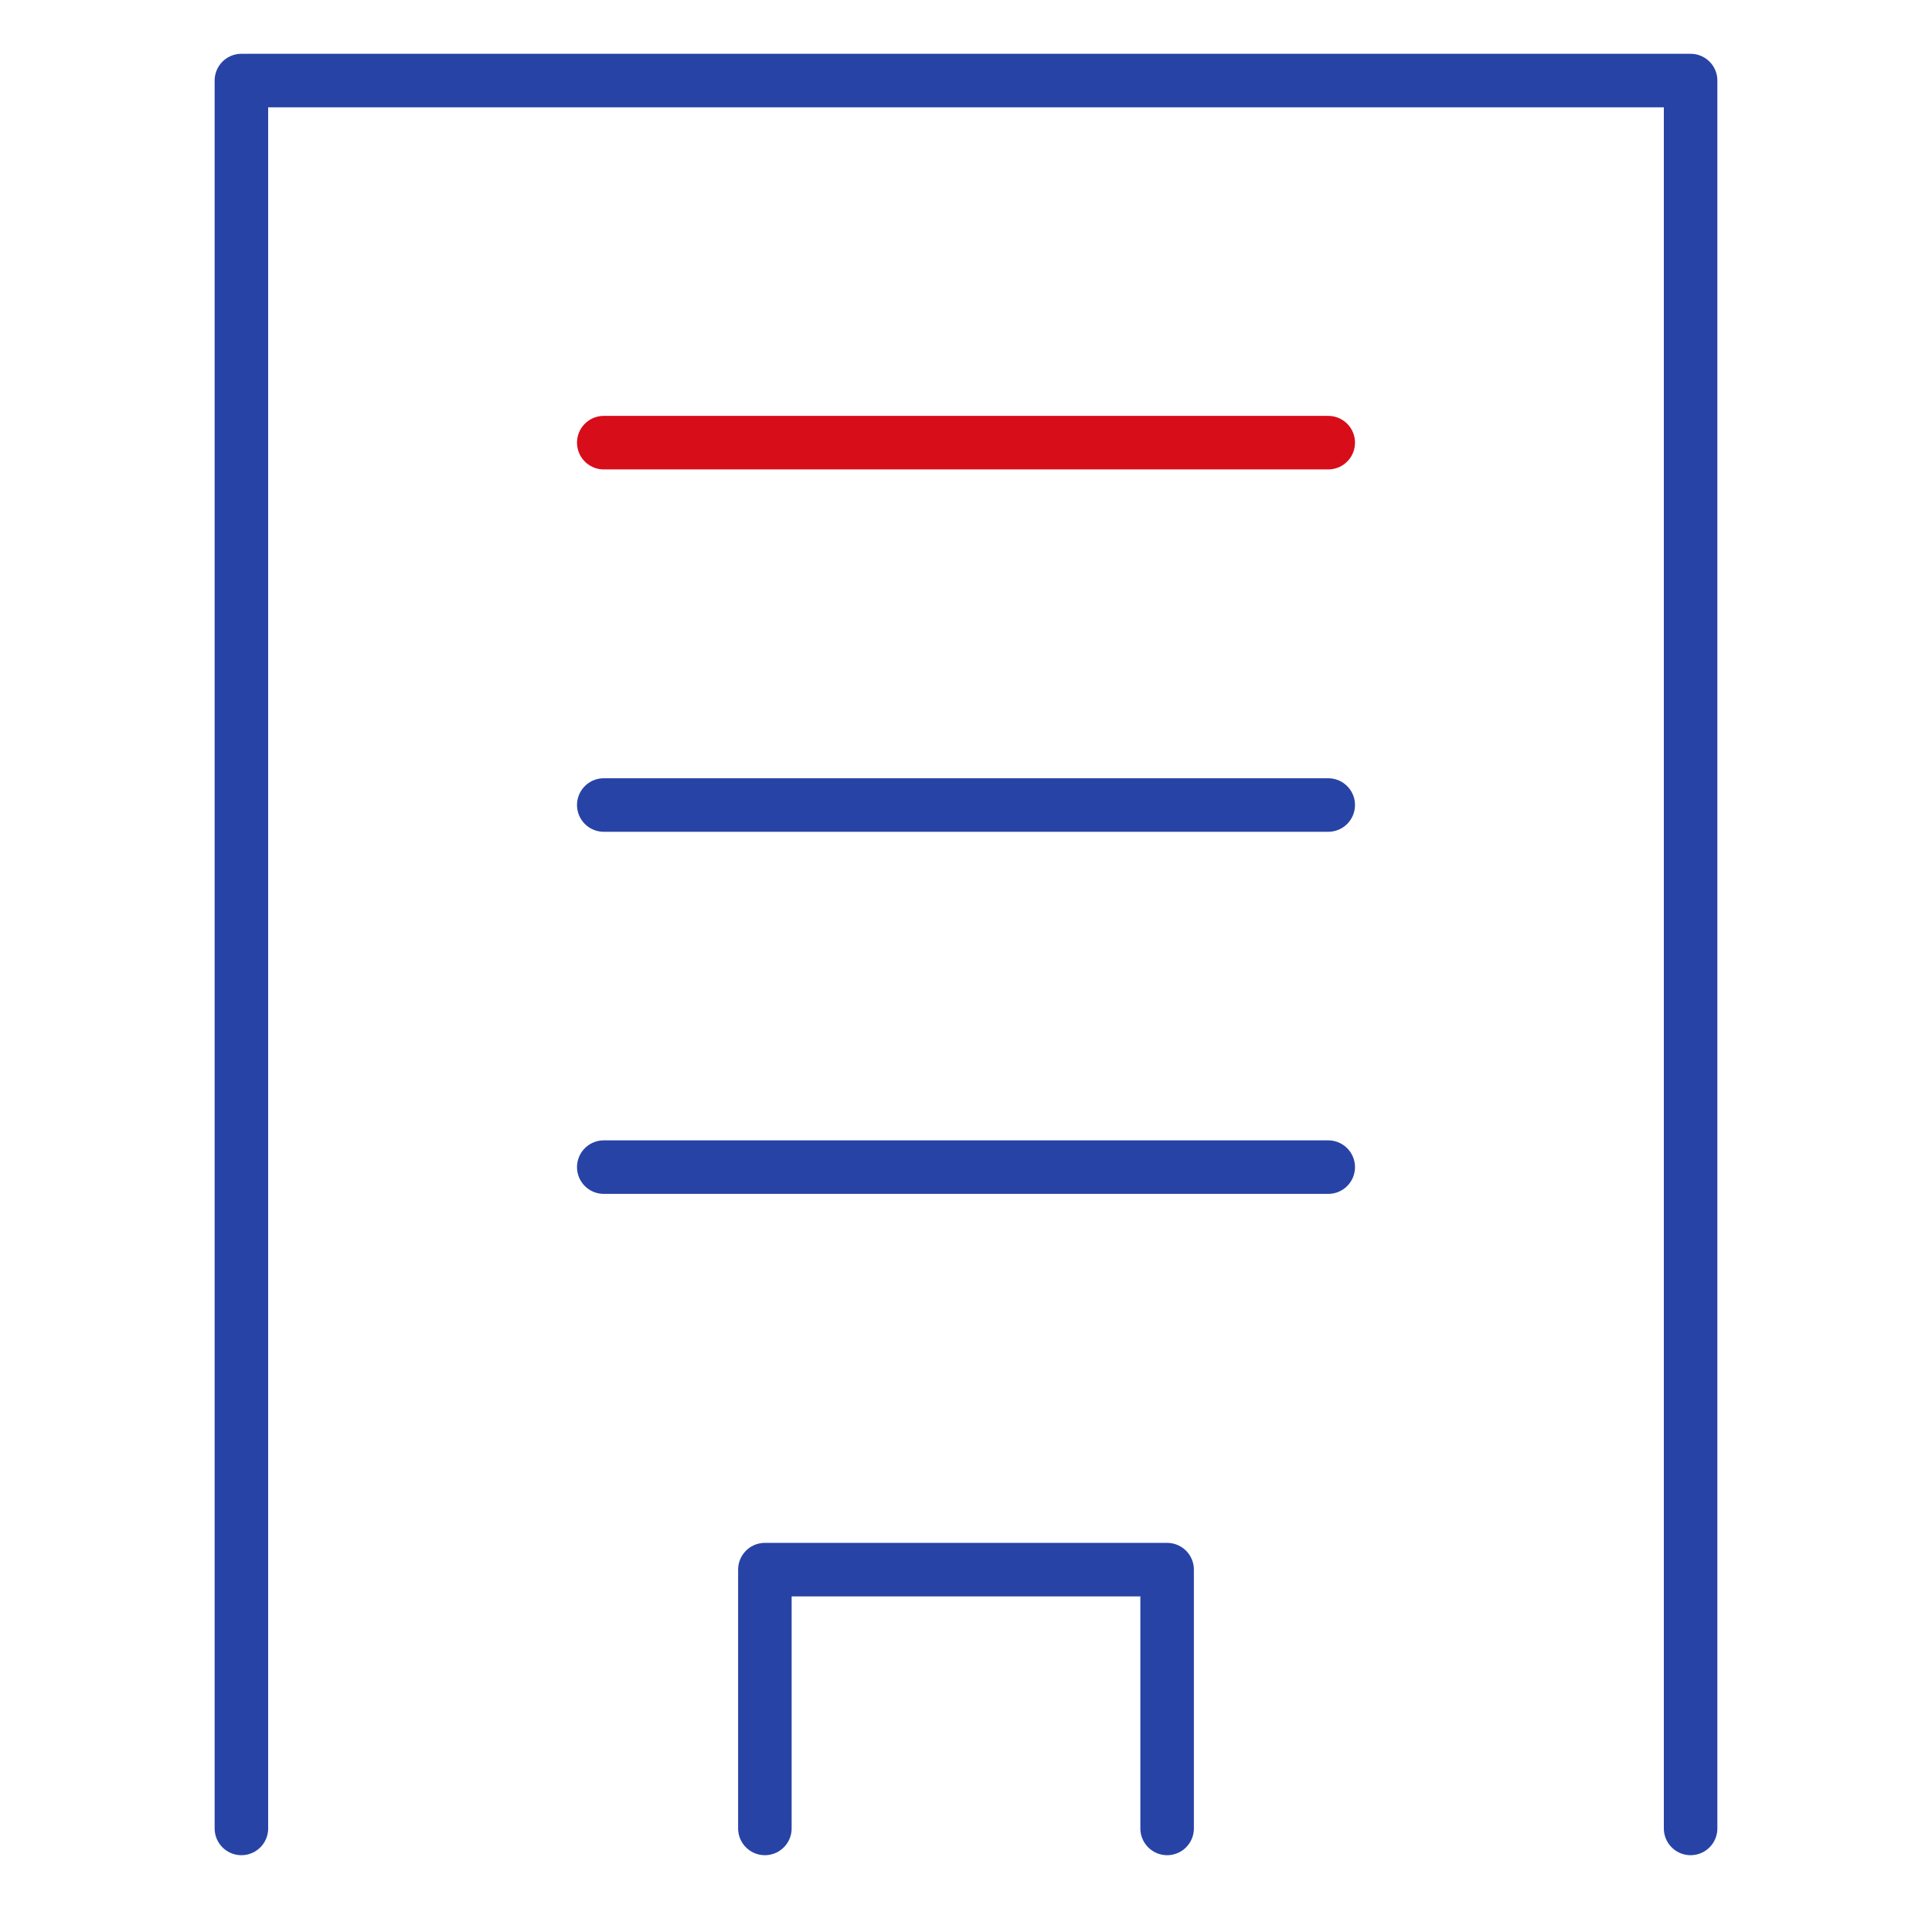 <?xml version="1.0" encoding="UTF-8"?>
<svg id="_レイヤー_2" data-name="レイヤー 2" xmlns="http://www.w3.org/2000/svg" viewBox="0 0 72.19 72.19">
  <defs>
    <style>
      .cls-1, .cls-2, .cls-3 {
        fill: none;
      }

      .cls-2 {
        stroke: #2843a6;
      }

      .cls-2, .cls-3 {
        stroke-linecap: round;
        stroke-linejoin: round;
        stroke-width: 2px;
      }

      .cls-3 {
        stroke: #d70d19;
      }
    </style>
  </defs>
  <g id="_アイコン" data-name="アイコン">
    <g>
      <rect class="cls-1" width="72.19" height="72.19"/>
      <line class="cls-3" x1="22.56" y1="16.54" x2="49.63" y2="16.54"/>
      <line class="cls-2" x1="22.56" y1="30.08" x2="49.63" y2="30.08"/>
      <line class="cls-2" x1="22.56" y1="43.61" x2="49.63" y2="43.61"/>
      <polyline class="cls-2" points="28.58 68.32 28.58 58.65 43.61 58.65 43.61 68.32"/>
      <polyline class="cls-2" points="63.17 68.32 63.17 3.01 9.02 3.01 9.02 68.32"/>
    </g>
  </g>
</svg>